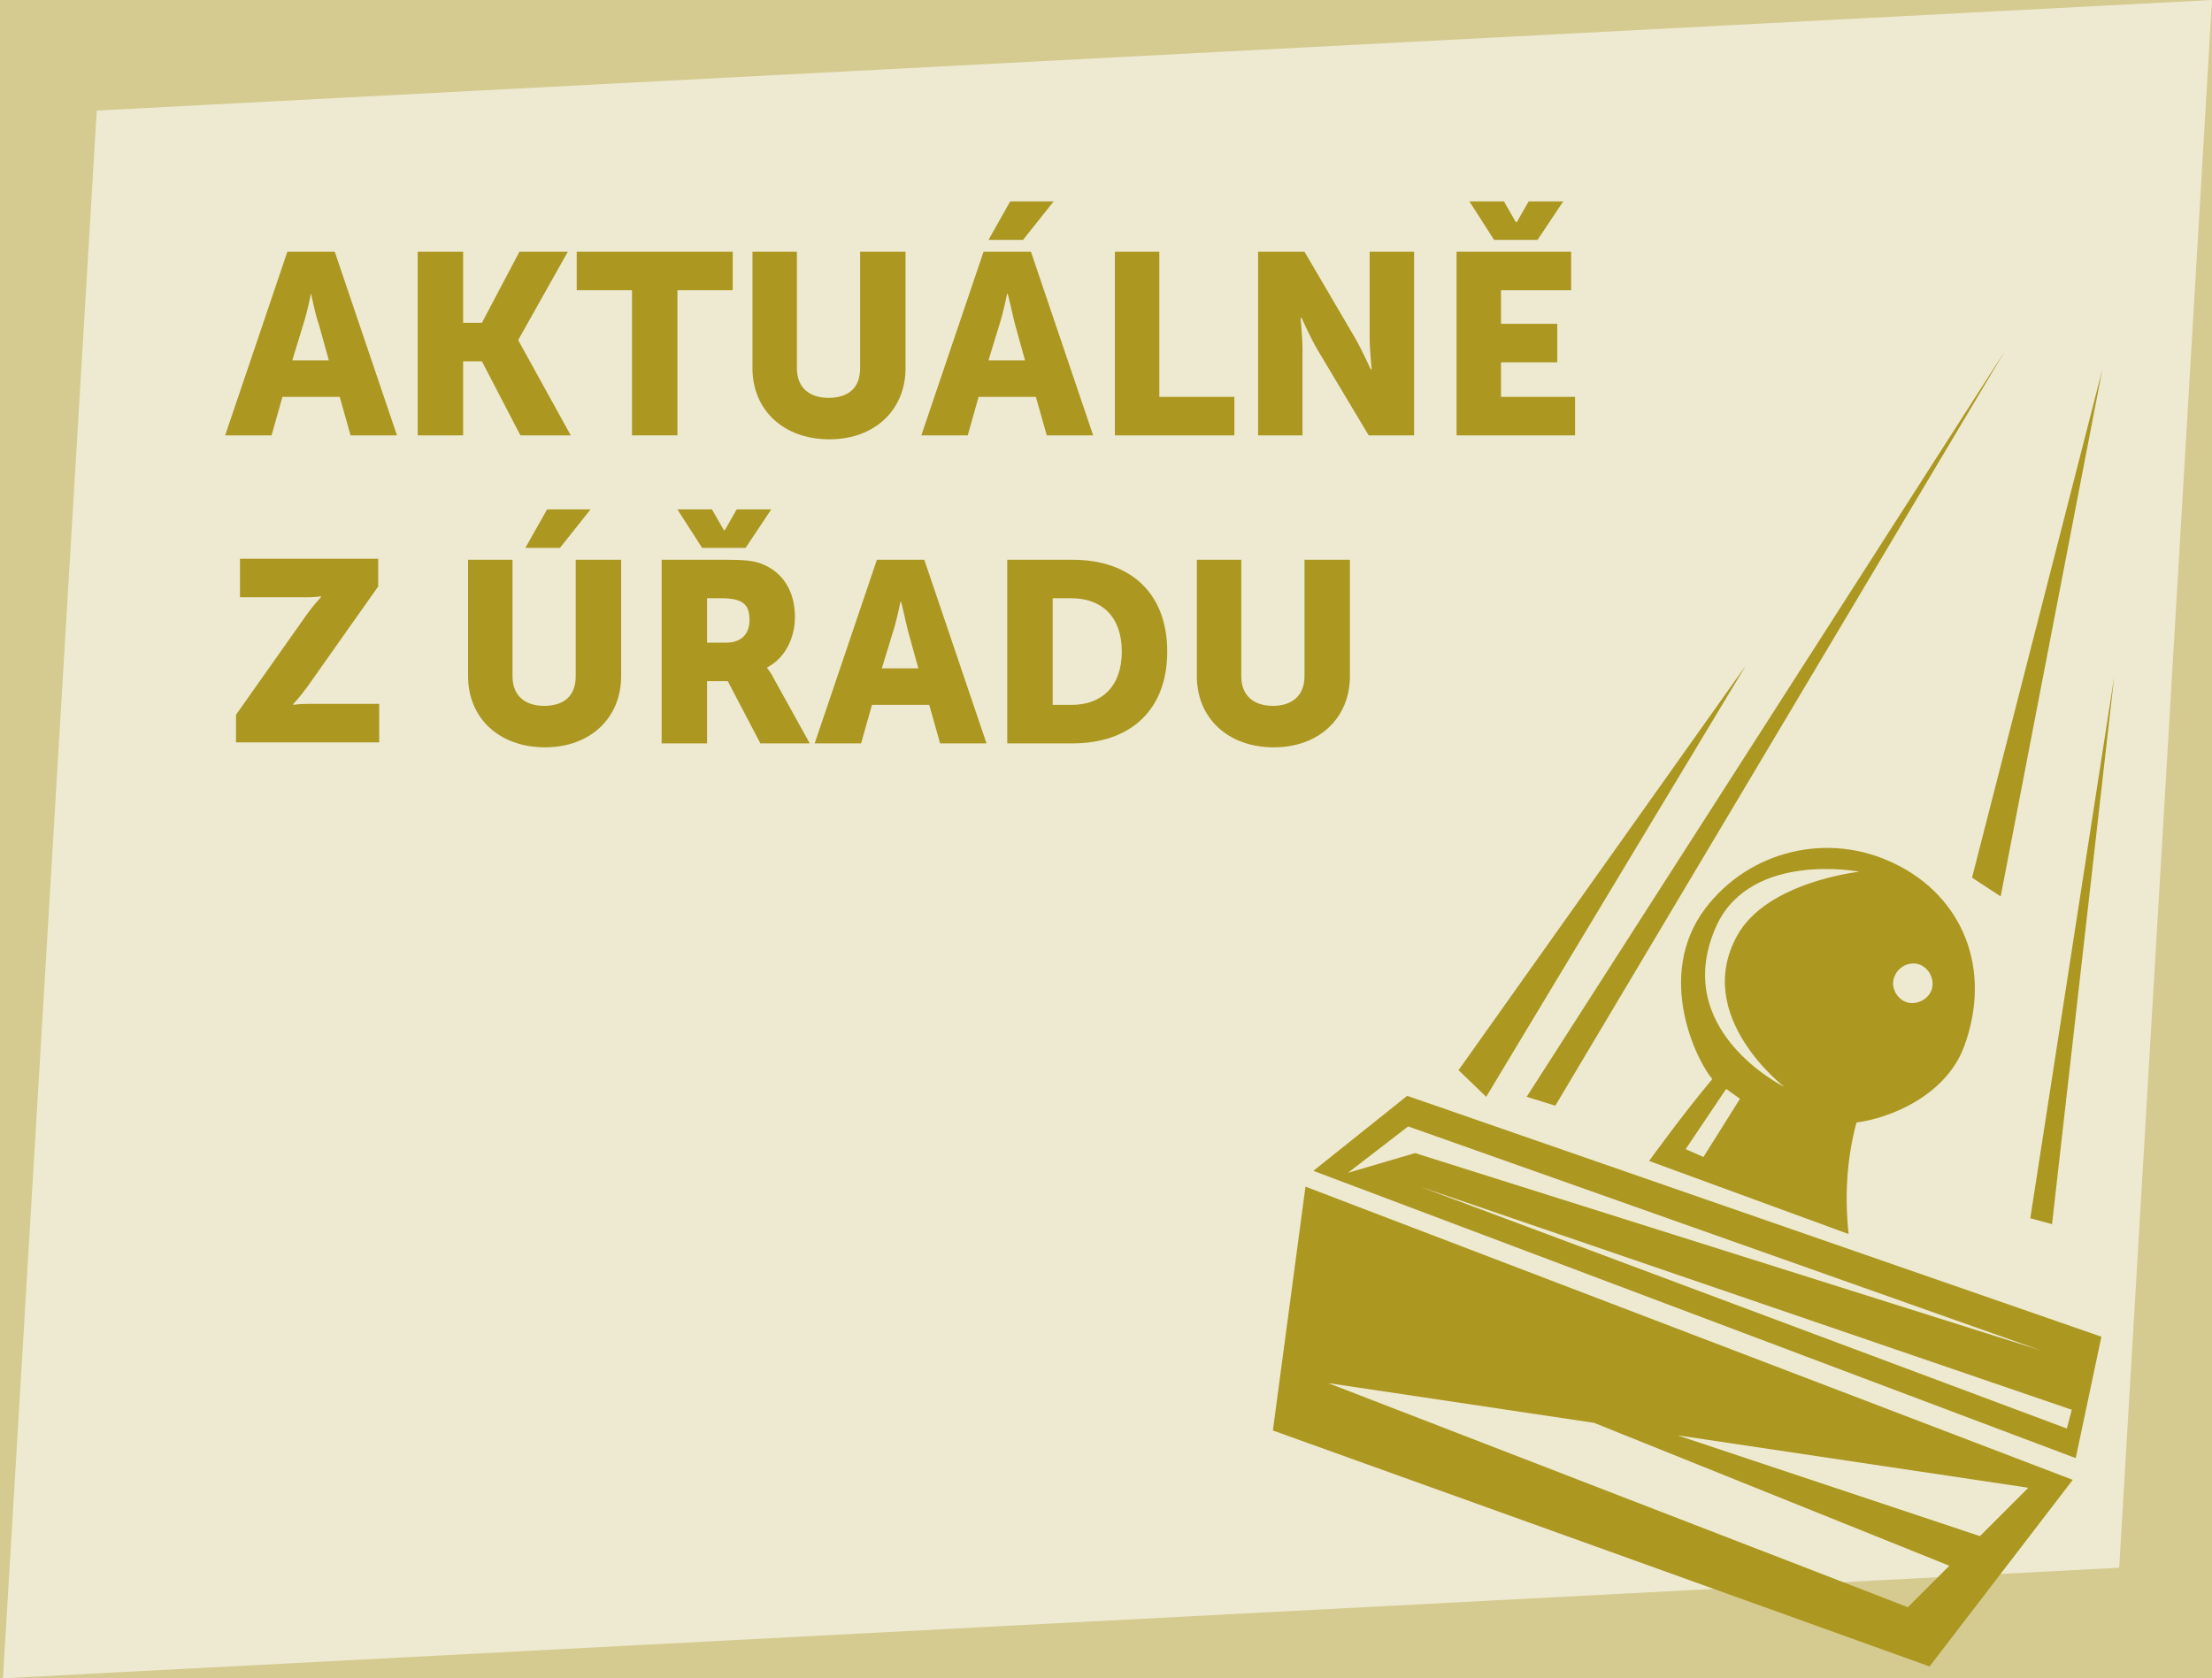 <?xml version="1.0" encoding="utf-8"?>
<!-- Generator: Adobe Illustrator 22.1.0, SVG Export Plug-In . SVG Version: 6.00 Build 0)  -->
<svg version="1.1" id="Vrstva_1" xmlns="http://www.w3.org/2000/svg" xmlns:xlink="http://www.w3.org/1999/xlink" x="0px" y="0px"
	 viewBox="0 0 224 170" style="enable-background:new 0 0 224 170;" xml:space="preserve">
<style type="text/css">
	.st0{fill:#EEEAD2;}
	.st1{fill:#D5CB90;}
	.st2{fill:#AC9720;}
</style>
<title>promo-aktualne-z-uradu</title>
<rect class="st0" width="224" height="170"/>
<path class="st1" d="M0,170V0h224v170H0z M214.6,158.8L224,0L9.8,11.2L0.3,170L214.6,158.8z"/>
<path class="st2" d="M167,117.6c0,0,3.3-4.6,6.4-8.3c-1.5-1.7-5.9-10.4-0.7-17.3c4.5-5.9,12.5-7.8,19.2-4.5c6.8,3.3,9.9,10.6,7,18.5
	c-1.9,5.1-7.7,7.3-10.9,7.7c-1,3.7-1.2,7.5-0.8,11.3L167,117.6z M170.7,116.4l1.8,0.8l3.7-5.9l-1.4-1L170.7,116.4z M193.8,101.6
	c1.1-0.1,2-1,1.9-2.1s-1-2-2.1-1.9s-1.9,1-1.9,2.1C191.8,100.8,192.7,101.7,193.8,101.6L193.8,101.6z M188.3,88.3
	c0,0-10.8-2.1-14.4,5.3c-5,10.7,6.8,16.5,6.8,16.5s-9.3-7.1-4.8-15.3C178.9,89.3,188.3,88.3,188.3,88.3z M142.5,111l70.3,24.4
	l-2.6,12.3L133,118.6L142.5,111z M209.3,144.7l0.5-1.9l-66-22.6L209.3,144.7z M206.7,136.8l-64.1-22.7l-6.1,4.7l6.8-2L206.7,136.8z
	 M150.5,111.1l26.3-43.7l-29.1,41L150.5,111.1z M205.6,123.4l8.5-54.9l-6.3,55.5L205.6,123.4z M199.7,88.9l13.2-51.5l-10.3,53.4
	L199.7,88.9z M154.6,111.1L203,35.6L157.5,112L154.6,111.1z M132.2,120.2l-3.3,24.7l66.5,23.9l14.5-18.9L132.2,120.2z M205.4,150.7
	l-4.9,4.9L139,135.1l58.4,23.5l-4.2,4.2l-58.7-22.7L205.4,150.7z"/>
<g>
	<path class="st2" d="M34.4,40.2h-5.8l-1.1,3.9h-4.7l6.3-18.6h4.8l6.3,18.6h-4.7L34.4,40.2z M31.5,29.7c0,0-0.4,2-0.8,3.2l-1.1,3.6
		h3.7l-1-3.6C31.9,31.8,31.5,29.7,31.5,29.7L31.5,29.7z"/>
	<path class="st2" d="M42.3,25.5h4.6v7.2h1.9l3.8-7.2h4.9l-5,8.9v0.1l5.3,9.6h-5.1l-3.9-7.5h-1.9v7.5h-4.6V25.5z"/>
	<path class="st2" d="M64,29.4h-5.6v-3.9h15.8v3.9h-5.6v14.7H64V29.4z"/>
	<path class="st2" d="M76.2,25.5h4.5v11.8c0,2,1.3,3,3.2,3c2,0,3.2-1,3.2-3V25.5h4.6v11.8c0,4.2-3.1,7.2-7.7,7.2
		c-4.7,0-7.8-3-7.8-7.2V25.5z"/>
	<path class="st2" d="M104.9,40.2h-5.8L98,44.1h-4.7l6.3-18.6h4.8l6.3,18.6h-4.7L104.9,40.2z M102.3,20.4h4.4l-3.1,3.9h-3.5
		L102.3,20.4z M102,29.7c0,0-0.4,2-0.8,3.2l-1.1,3.6h3.7l-1-3.6C102.5,31.8,102.1,29.7,102,29.7L102,29.7z"/>
	<path class="st2" d="M112.8,25.5h4.6v14.7h7.6v3.9h-12.1V25.5z"/>
	<path class="st2" d="M127.5,25.5h4.6l5.1,8.7c0.7,1.2,1.6,3.2,1.6,3.2h0.1c0,0-0.2-2-0.2-3.2v-8.7h4.5v18.6h-4.6l-5.2-8.7
		c-0.7-1.2-1.6-3.2-1.6-3.2h-0.1c0,0,0.2,2,0.2,3.2v8.7h-4.5V25.5z"/>
	<path class="st2" d="M147.5,25.5h11.6v3.9h-7.1v3.4h5.7v3.9h-5.7v3.5h7.5v3.9h-12V25.5z M148.8,20.4h3.5l1.2,2.1h0.1l1.2-2.1h3.5
		l-2.6,3.9h-4.4L148.8,20.4z"/>
	<path class="st2" d="M23.9,72.4l7.2-10.2c0.8-1.1,1.4-1.7,1.4-1.7v-0.1c0,0-0.6,0.1-1.4,0.1h-6.8v-3.9h14v2.8l-7.2,10.2
		c-0.8,1.1-1.4,1.7-1.4,1.7v0.1c0,0,0.6-0.1,1.4-0.1h7.3v3.9H23.9V72.4z"/>
	<path class="st2" d="M47.4,56.7h4.5v11.8c0,2,1.3,3,3.2,3c2,0,3.2-1,3.2-3V56.7h4.6v11.8c0,4.2-3.1,7.2-7.7,7.2
		c-4.7,0-7.8-3-7.8-7.2V56.7z M55.4,51.6h4.4l-3.1,3.9h-3.5L55.4,51.6z"/>
	<path class="st2" d="M67,56.7h6.5c1.9,0,2.8,0.1,3.6,0.4c2.1,0.8,3.4,2.7,3.4,5.4c0,2-0.9,4.1-2.8,5.1v0.1c0,0,0.3,0.3,0.7,1.1
		l3.6,6.5H77L73.7,69h-2.1v6.3H67V56.7z M68.6,51.6h3.5l1.2,2.1h0.1l1.2-2.1h3.5l-2.6,3.9h-4.4L68.6,51.6z M73.5,65.1
		c1.5,0,2.4-0.8,2.4-2.3c0-1.4-0.5-2.2-2.8-2.2h-1.5v4.5H73.5z"/>
	<path class="st2" d="M94.1,71.4h-5.8l-1.1,3.9h-4.7l6.3-18.6h4.8l6.3,18.6h-4.7L94.1,71.4z M91.2,60.9c0,0-0.4,2-0.8,3.2l-1.1,3.6
		h3.7l-1-3.6C91.7,63,91.3,60.9,91.2,60.9L91.2,60.9z"/>
	<path class="st2" d="M102,56.7h6.6c5.9,0,9.6,3.4,9.6,9.3s-3.7,9.3-9.6,9.3H102V56.7z M108.5,71.4c3.1,0,5.1-1.9,5.1-5.4
		c0-3.5-2-5.4-5.1-5.4h-1.9v10.8H108.5z"/>
	<path class="st2" d="M121.2,56.7h4.5v11.8c0,2,1.3,3,3.2,3s3.2-1,3.2-3V56.7h4.6v11.8c0,4.2-3.1,7.2-7.7,7.2c-4.7,0-7.8-3-7.8-7.2
		V56.7z"/>
</g>
</svg>
